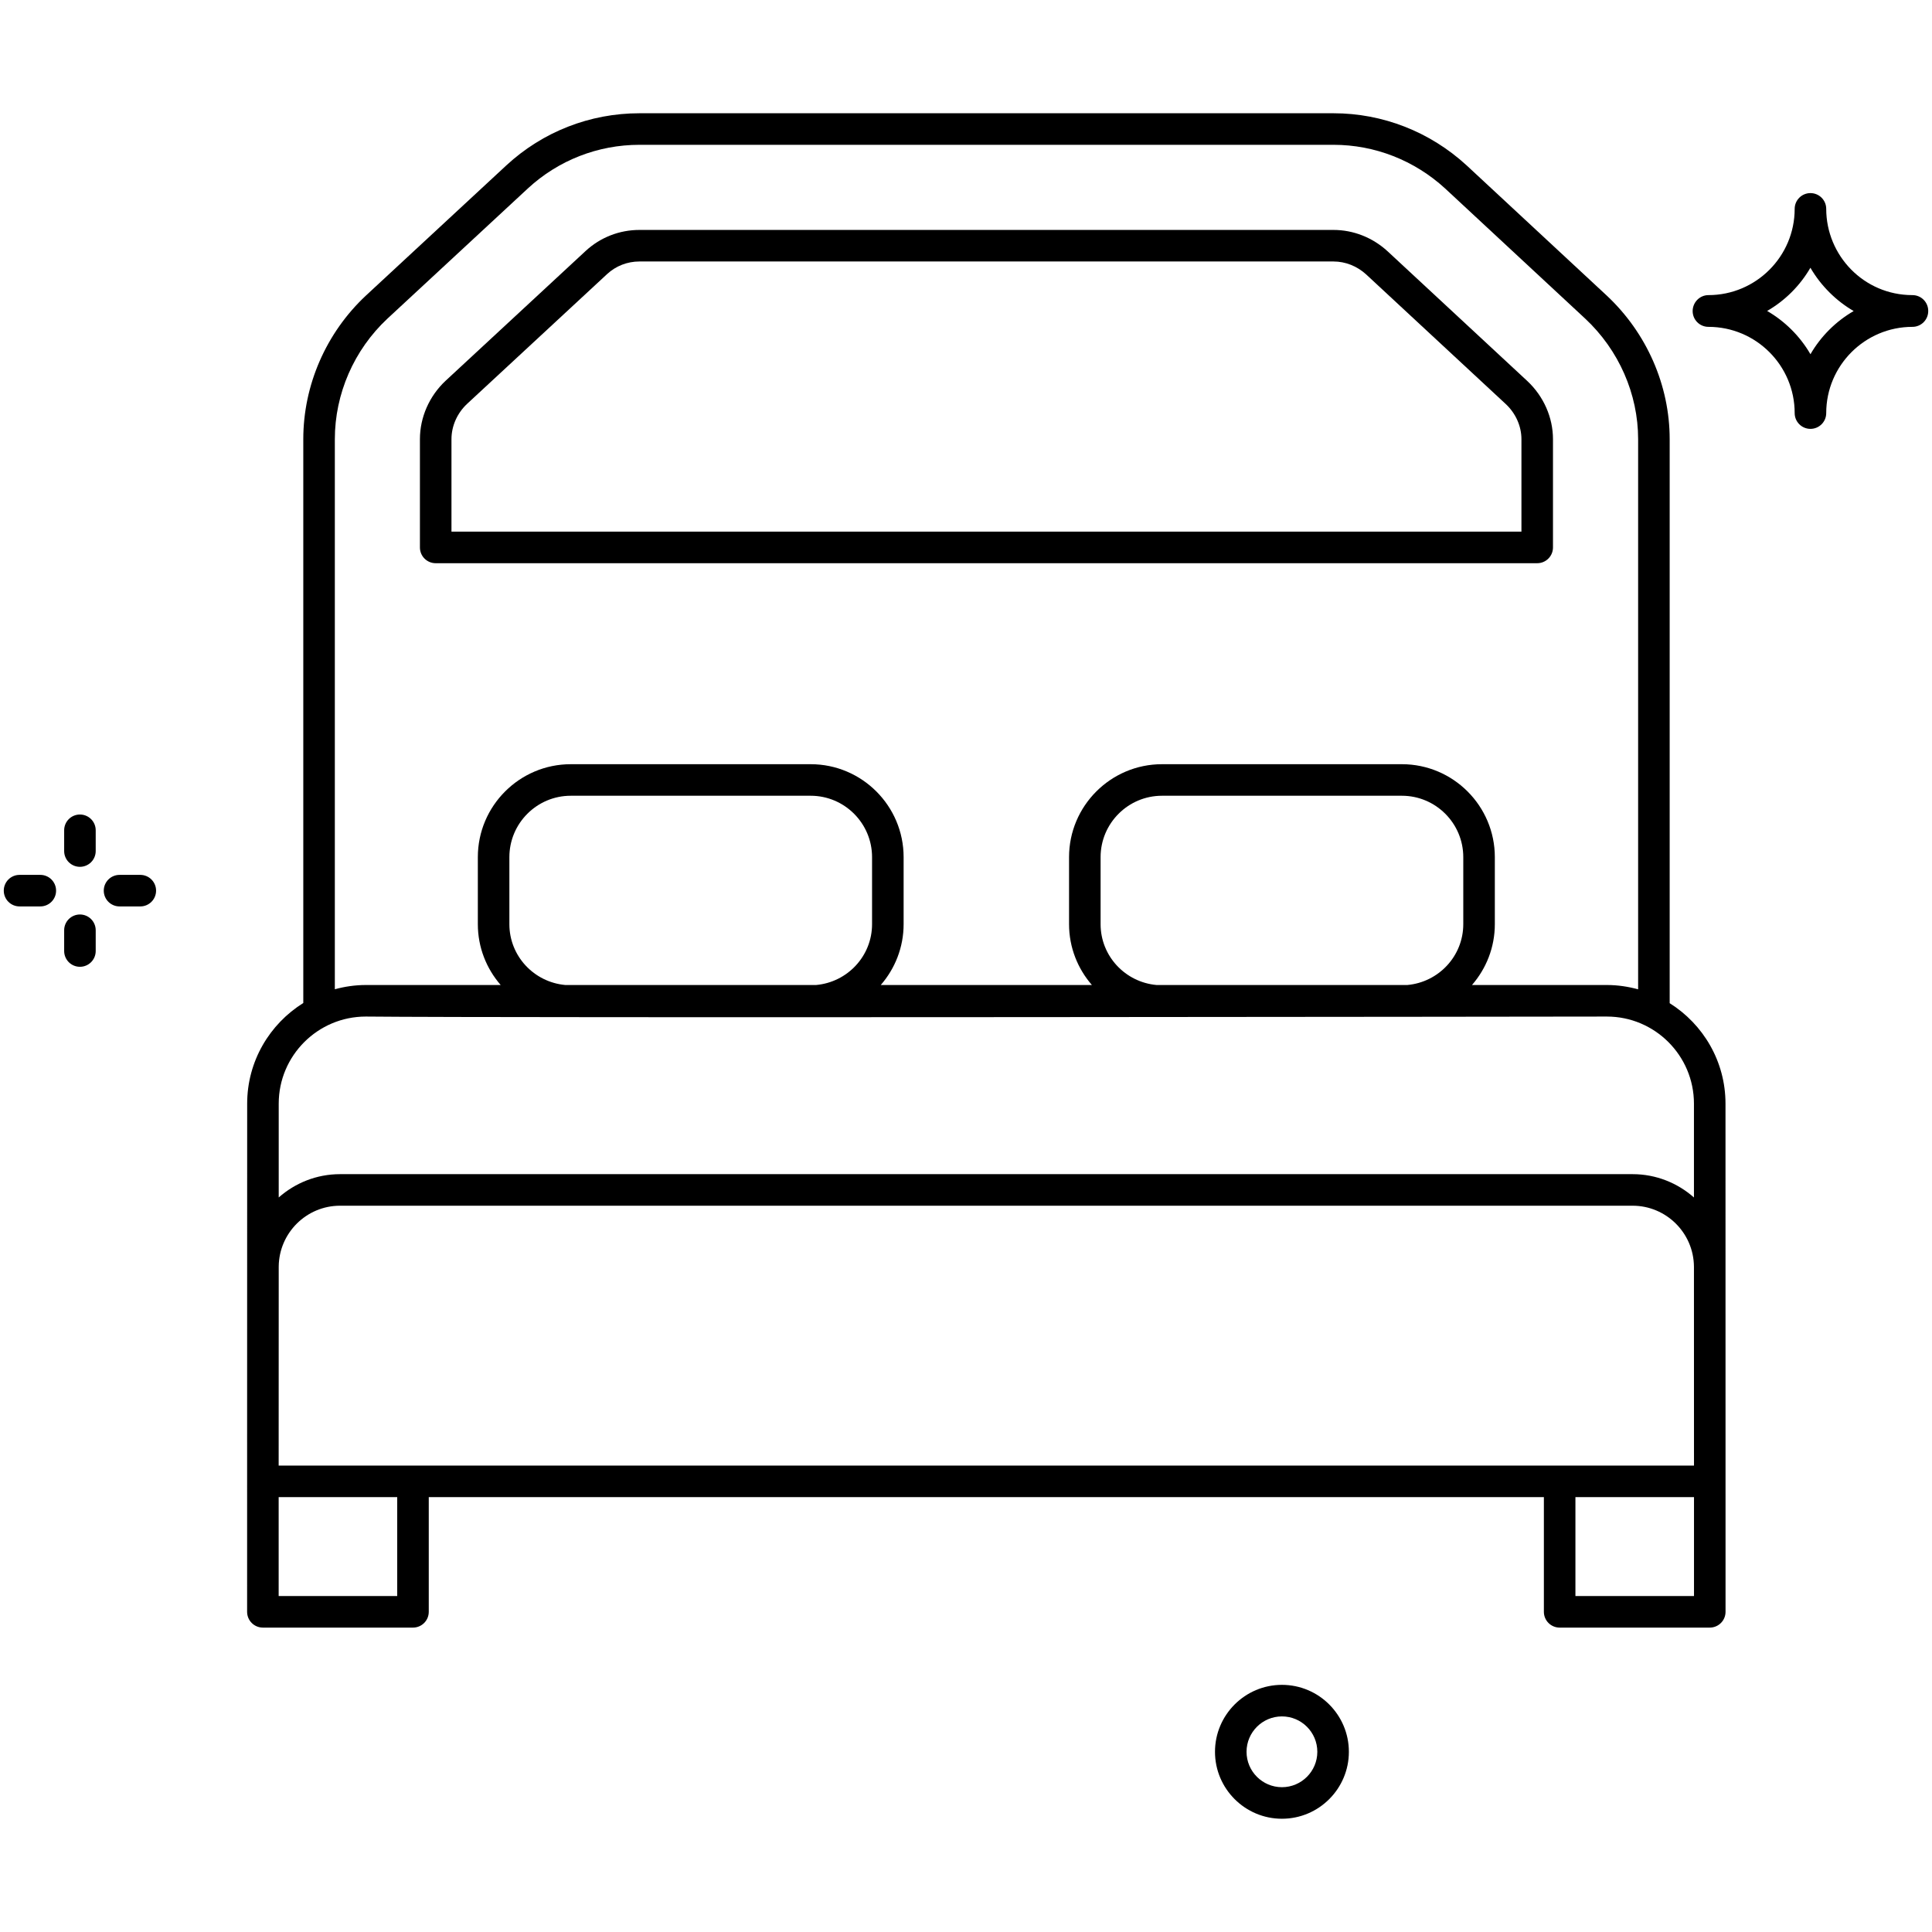 <svg xmlns="http://www.w3.org/2000/svg" width="512" viewBox="0 0 512 512" height="512"><g id="_x33_0_Bedroom"><g><path d="m115.464 149.257h291.912c2.311 0 4.18-1.87 4.18-4.18v-28.691c0-5.744-2.474-11.357-6.797-15.407l-37.032-34.386c-3.98-3.65-9.075-5.658-14.346-5.658h-183.927c-5.295 0-10.345 1.968-14.227 5.548l-37.134 34.419c-4.327 4.05-6.809 9.696-6.809 15.485v28.691c-.001 2.309 1.869 4.179 4.18 4.179zm4.18-32.872c0-3.486 1.519-6.903 4.148-9.365l37.109-34.398c2.327-2.147 5.364-3.327 8.553-3.327h183.929c3.172 0 6.262 1.229 8.675 3.441l36.999 34.353c2.629 2.466 4.14 5.854 4.14 9.296v24.511h-283.553z"></path><path d="m442.481 265.855v-149.474c0-14.268-6.075-28.132-16.677-38.052l-37.186-34.549c-9.696-8.879-22.204-13.766-35.223-13.766h-183.937c-13.104 0-25.617 4.895-35.239 13.782l-37.257 34.541c-10.541 9.859-16.587 23.723-16.587 38.044v149.427c-8.911 5.557-14.872 15.419-14.872 26.672-.036 222.029-.001 4.556-.016 134.67 0 2.311 1.87 4.18 4.18 4.18h39.779c2.311 0 4.18-1.87 4.18-4.18v-30.398h295.517v30.398c0 2.311 1.87 4.18 4.18 4.18h39.783c2.311 0 4.18-1.87 4.18-4.18.003 1.654-.001-39.704-.012-134.67.002-11.221-5.925-21.06-14.793-26.625zm-368.633 122.537c.002-4.457.012-39.563.016-52.751.089-8.897 7.338-16.115 16.256-16.115h342.53c8.932 0 16.197 7.239 16.264 16.156.024 18.103.007 28.392.012 52.711-48.236-.001-329.602-.001-375.078-.001zm14.888-272.011c0-12.015 5.079-23.653 13.921-31.924l37.24-34.525c8.067-7.454 18.567-11.557 29.561-11.557h183.937c10.925 0 21.424 4.111 29.553 11.549l37.154 34.521c8.912 8.332 14.019 19.975 14.019 31.937v145.801c-2.645-.725-5.415-1.145-8.287-1.145h-35.743c3.761-4.327 6.056-9.959 6.056-16.13v-17.754c0-13.582-11.051-24.633-24.633-24.633h-63.571c-13.582 0-24.633 11.051-24.633 24.633v17.754c0 6.17 2.296 11.803 6.056 16.13h-55.953c3.761-4.327 6.056-9.959 6.056-16.13v-17.754c0-13.582-11.051-24.633-24.633-24.633h-63.571c-13.582 0-24.633 11.051-24.633 24.633v17.754c0 6.17 2.296 11.803 6.056 16.13h-35.742c-2.844 0-5.588.413-8.21 1.124zm217.753 144.656c-8.284-.749-14.82-7.654-14.82-16.13v-17.754c0-8.973 7.299-16.272 16.272-16.272h63.571c8.973 0 16.272 7.299 16.272 16.272v17.754c0 8.476-6.536 15.381-14.82 16.13zm-156.679 0c-8.284-.749-14.82-7.654-14.82-16.13v-17.754c0-8.973 7.299-16.272 16.272-16.272h63.571c8.973 0 16.272 7.299 16.272 16.272v17.754c0 8.476-6.536 15.381-14.82 16.13zm-52.864 8.361c36.907.39 321.028.01 328.887 0 12.729 0 23.082 10.353 23.082 23.082v24.864c-4.344-3.833-10.029-6.179-16.264-6.179h-342.531c-6.232 0-11.913 2.345-16.256 6.175v-24.86c0-12.729 10.353-23.082 23.082-23.082zm8.32 153.572h-31.418v-26.217h31.418zm343.661 0h-31.422v-26.217h31.422z"></path><path d="m506.82 78.208c-12.919 0-22.853-10.536-22.853-22.855 0-2.309-1.87-4.18-4.18-4.18s-4.18 1.872-4.18 4.18c0 12.602-10.255 22.855-22.857 22.855-2.311 0-4.18 1.923-4.18 4.231s1.87 4.18 4.18 4.18c12.613 0 22.857 10.245 22.857 22.855 0 2.309 1.87 4.18 4.18 4.18s4.18-1.872 4.18-4.18c0-12.602 10.251-22.855 22.853-22.855 2.311 0 4.18-1.872 4.18-4.18v-.051c0-2.308-1.87-4.18-4.18-4.18zm-27.03 15.664c-2.83-4.882-6.906-8.821-11.48-11.465 4.752-2.743 8.716-6.703 11.467-11.451 2.798 4.819 6.886 8.825 11.467 11.474-4.743 2.743-8.707 6.701-11.454 11.442z"></path><path d="m21.183 215.854c-2.311 0-4.18 1.872-4.18 4.18v5.503c0 2.309 1.87 4.18 4.18 4.18s4.18-1.872 4.18-4.18v-5.503c.001-2.308-1.869-4.18-4.18-4.18z"></path><path d="m25.364 252.03v-5.503c0-2.309-1.87-4.18-4.18-4.18s-4.18 1.872-4.18 4.18v5.503c0 2.309 1.87 4.18 4.18 4.18s4.18-1.871 4.18-4.18z"></path><path d="m37.182 240.213c2.311 0 4.18-1.872 4.18-4.18 0-2.309-1.87-4.18-4.18-4.18h-5.503c-2.311 0-4.18 1.872-4.18 4.18 0 2.309 1.87 4.18 4.18 4.18z"></path><path d="m10.683 240.211c2.311 0 4.18-1.872 4.18-4.18 0-2.309-1.87-4.18-4.18-4.18h-5.503c-2.311 0-4.18 1.872-4.18 4.18 0 2.309 1.87 4.18 4.18 4.18z"></path><path d="m339.728 446.504c-9.781 0-17.742 7.959-17.742 17.742 0 9.781 7.961 17.74 17.742 17.74s17.738-7.959 17.738-17.74c0-9.784-7.956-17.742-17.738-17.742zm0 27.121c-5.172 0-9.381-4.207-9.381-9.379s4.209-9.381 9.381-9.381 9.377 4.209 9.377 9.381c.001 5.172-4.204 9.379-9.377 9.379z"></path></g></g></svg>